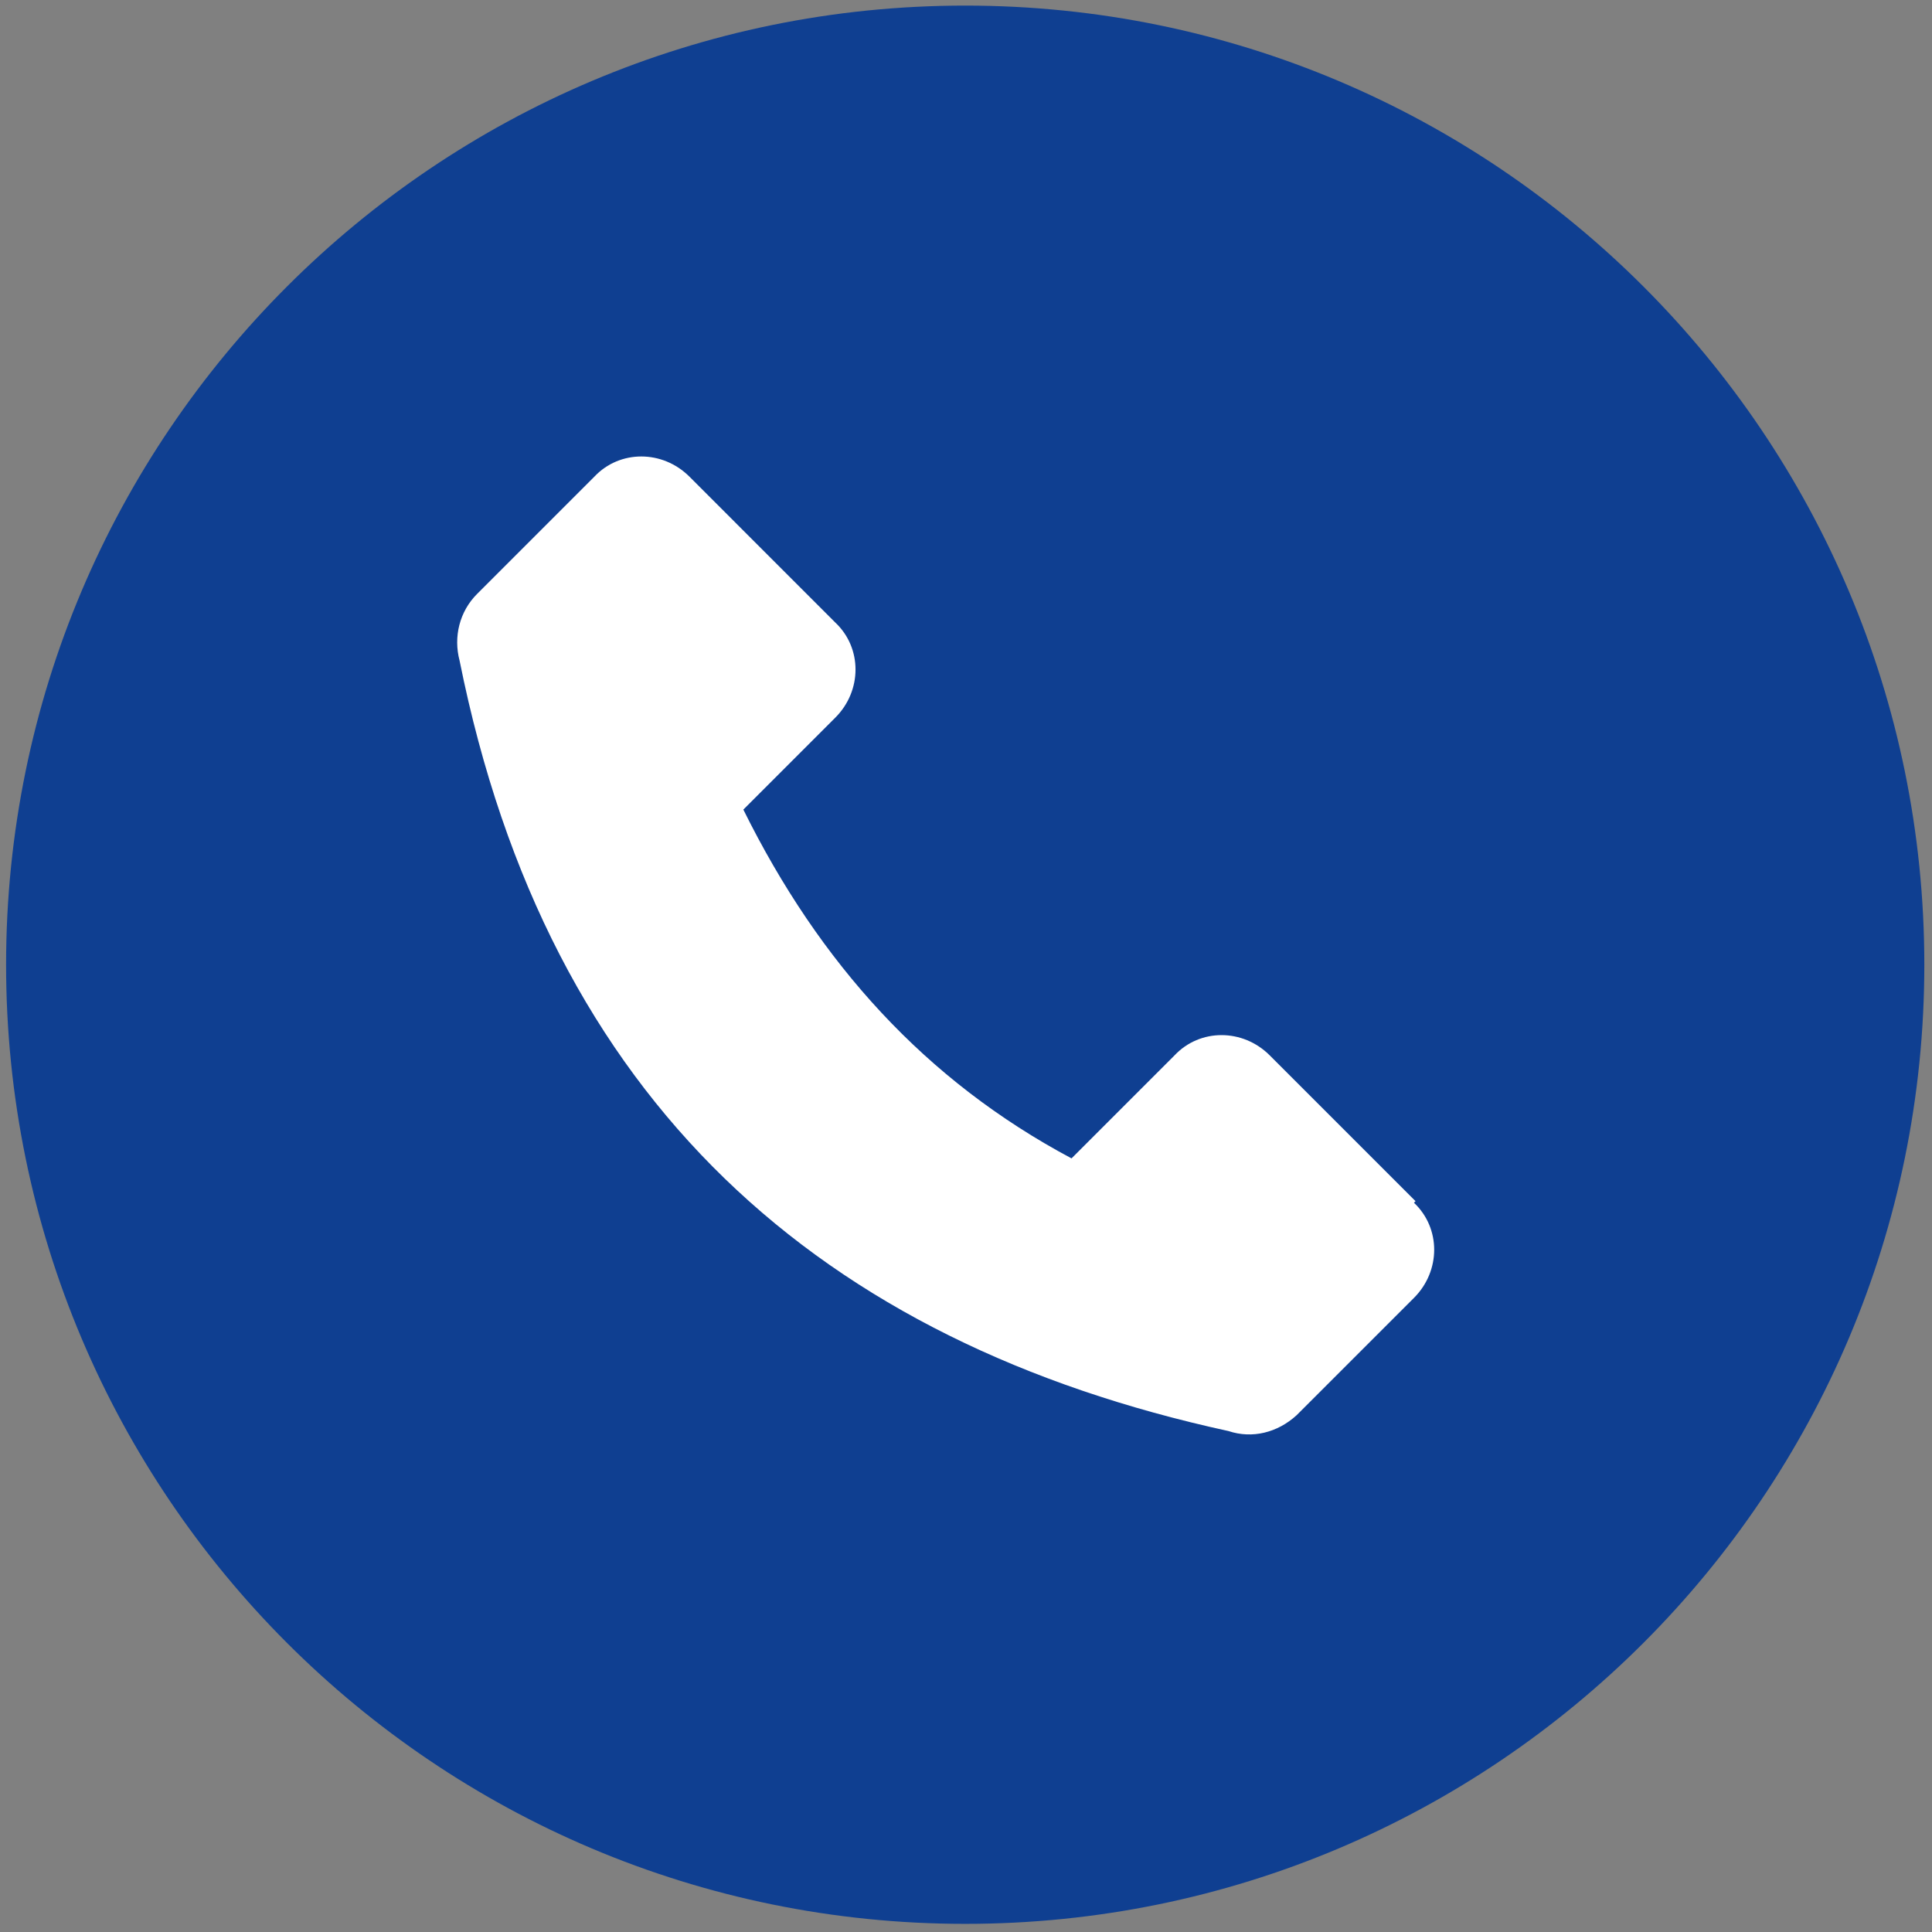 <svg width="66" height="66" viewBox="0 0 66 66" fill="none" xmlns="http://www.w3.org/2000/svg">
<rect x="0" y="0" width="66" height="66" fill="#808080" stroke="none"/>
<g clip-path="url(#clip0_7300_147952)">
<path d="M32.973 65.722C51.069 65.722 65.738 51.052 65.738 32.956C65.738 14.861 51.069 0.191 32.973 0.191C14.877 0.191 0.208 14.861 0.208 32.956C0.208 51.052 14.877 65.722 32.973 65.722Z" fill="#0F3F91"/>
<path d="M48.357 41.034L43.375 36.052C42.454 35.131 40.992 35.131 40.125 36.052L36.605 39.572C31.622 36.918 27.994 32.91 25.394 27.657L28.535 24.516C29.456 23.596 29.456 22.133 28.535 21.267L23.553 16.284C22.632 15.364 21.17 15.364 20.304 16.284L16.296 20.292C15.7 20.888 15.484 21.754 15.7 22.567C18.733 37.676 28.048 45.854 41.967 48.887C42.779 49.158 43.645 48.941 44.295 48.345L48.303 44.338C49.224 43.417 49.224 41.955 48.303 41.088L48.357 41.034Z" fill="white"/>
</g>
<defs>
<clipPath id="clip0_7300_147952">
<rect width="65.584" height="65.584" fill="white" transform="translate(0.208 0.191)"/>
</clipPath>
</defs>
</svg>
